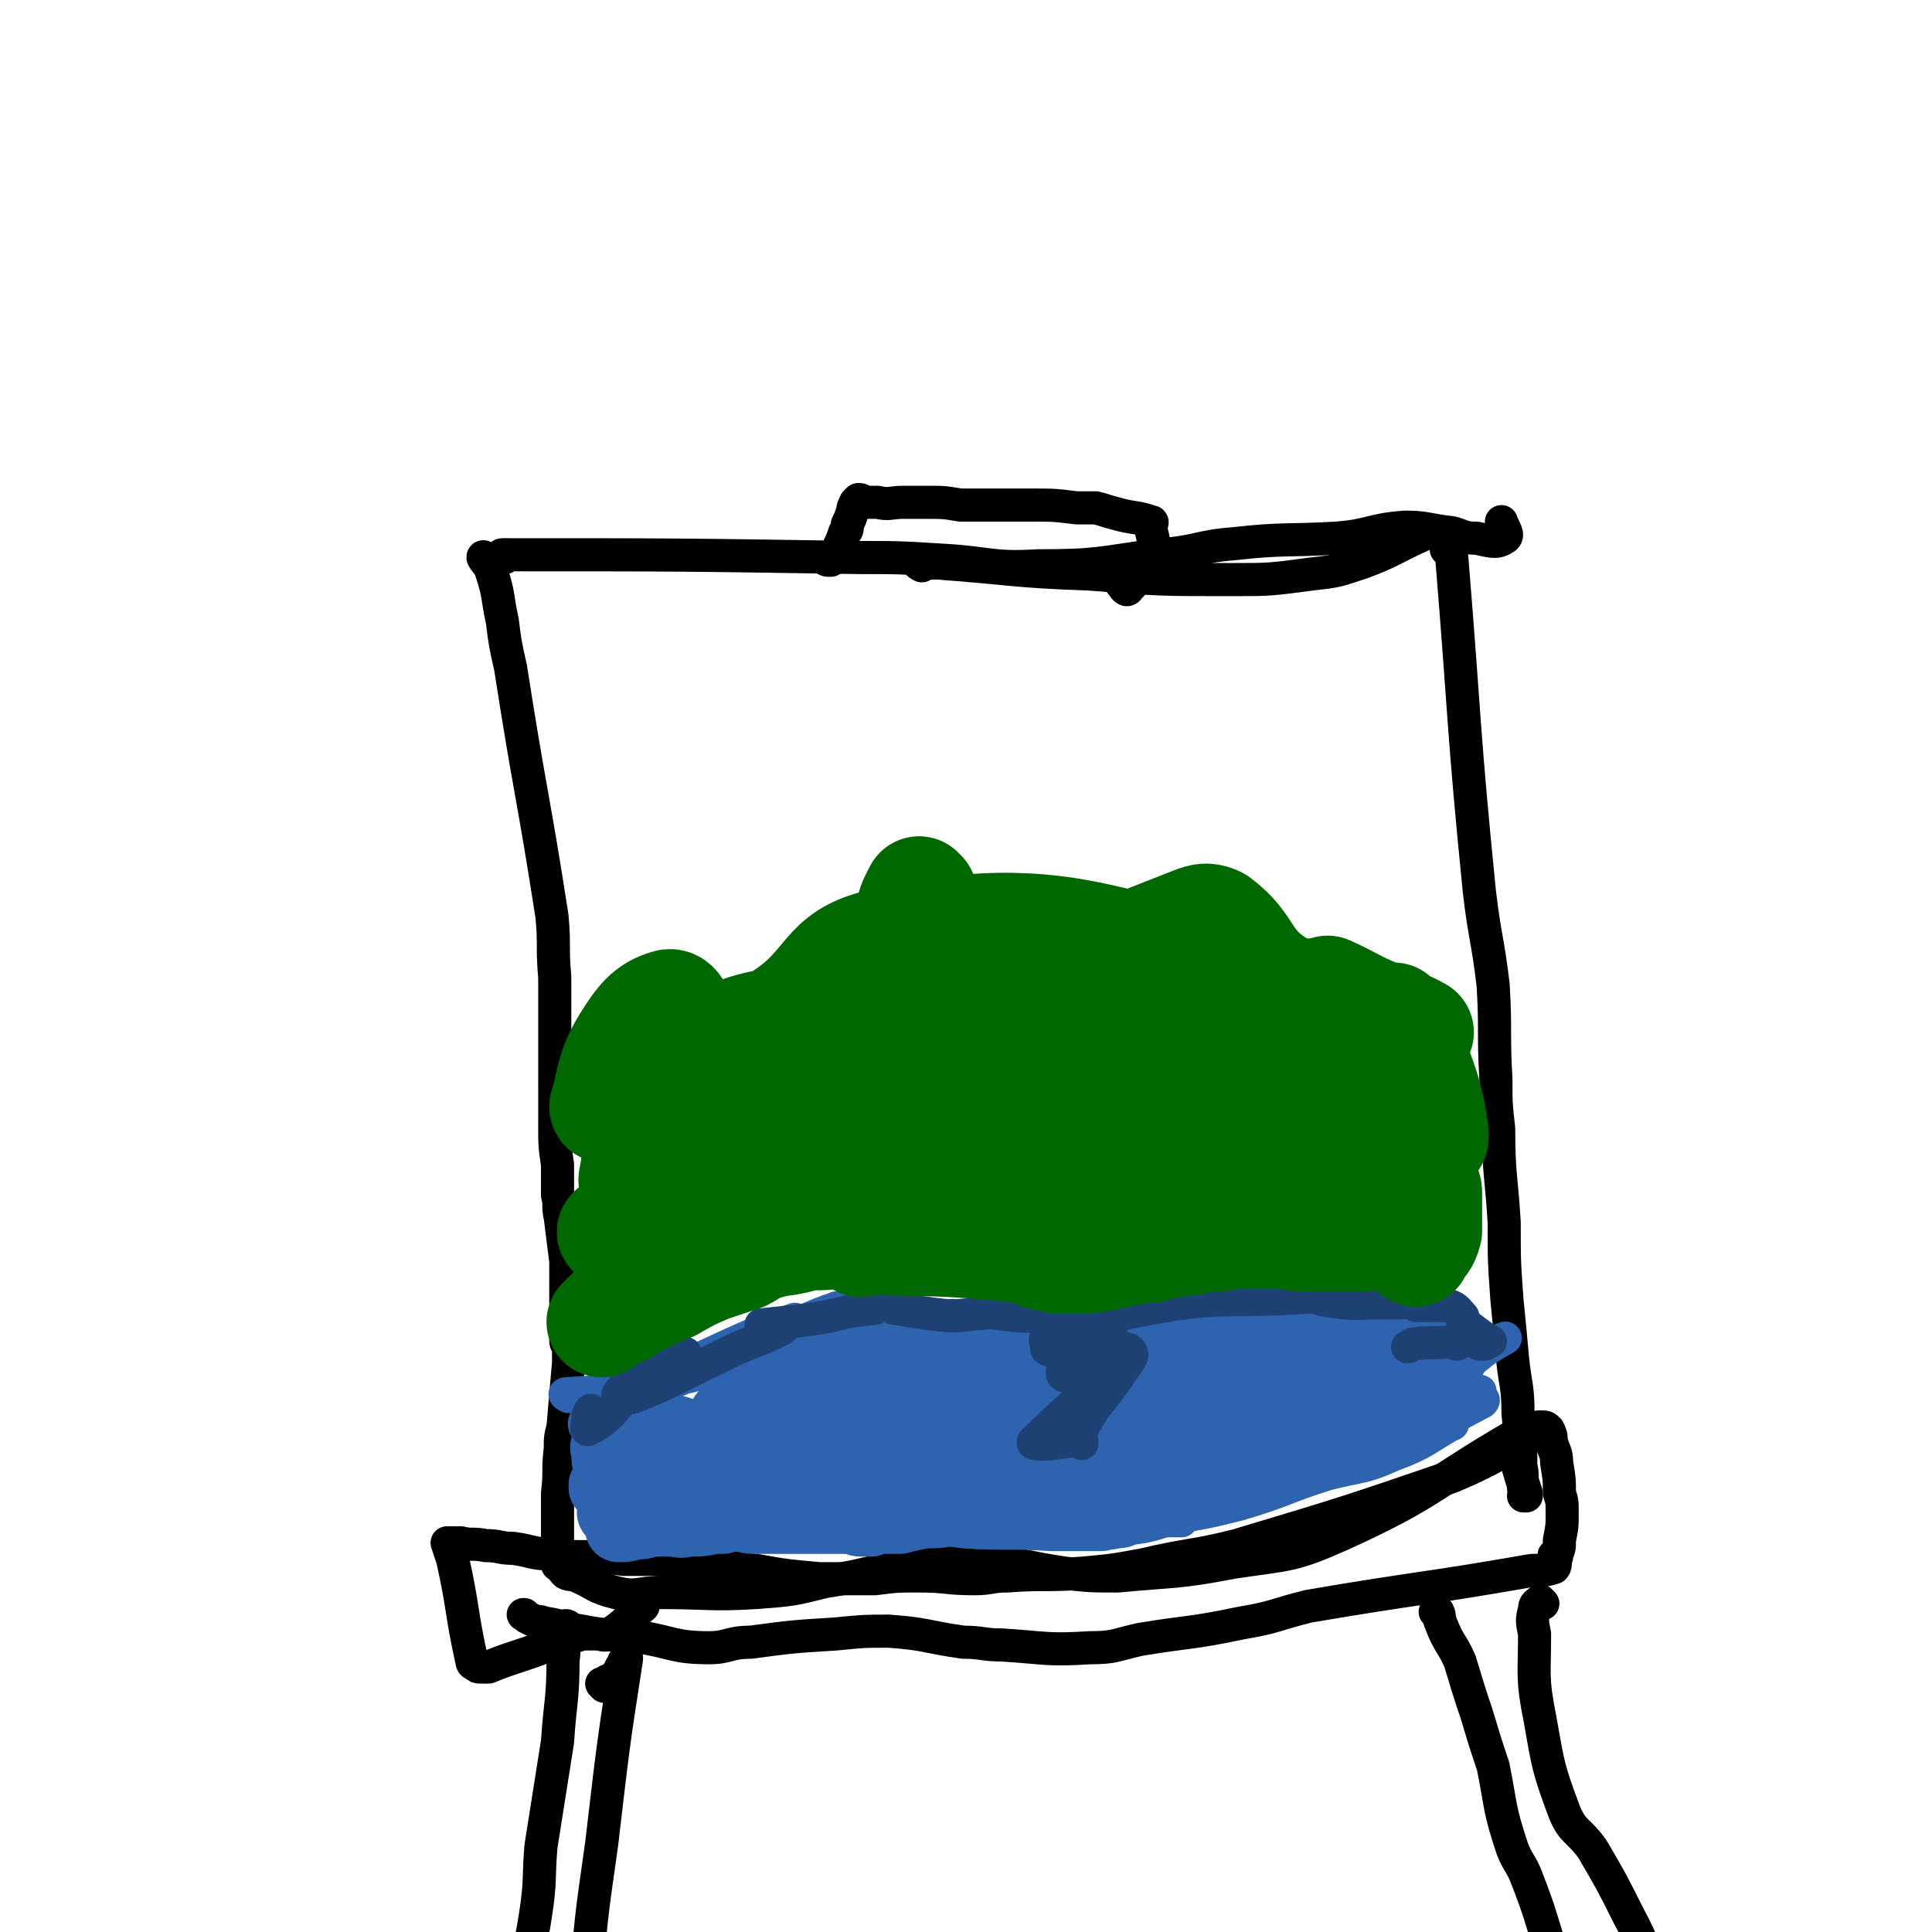 <svg viewBox='0 0 700 700' version='1.1' xmlns='http://www.w3.org/2000/svg' xmlns:xlink='http://www.w3.org/1999/xlink'><g fill='none' stroke='#000000' stroke-width='12' stroke-linecap='round' stroke-linejoin='round'><path d='M334,205c0,0 -2,-1 -1,-1 2,0 3,0 7,0 27,2 27,3 55,4 25,2 25,2 51,2 14,0 14,0 29,-2 9,-1 9,-1 18,-4 11,-4 11,-5 22,-10 '/><path d='M183,202c0,0 -2,-1 -1,-1 63,0 64,0 129,1 15,0 15,0 31,1 17,1 17,3 34,2 22,0 22,-1 44,-4 14,-1 14,-3 27,-4 18,-2 19,-1 37,-2 13,-1 12,-3 25,-4 8,0 8,1 17,2 4,1 4,2 9,2 5,1 7,2 10,0 2,-1 0,-3 -1,-6 '/><path d='M301,203c-1,0 -1,-1 -1,-1 -1,0 -1,1 0,1 0,0 1,0 1,0 2,-1 2,-2 2,-3 2,-4 2,-4 3,-7 1,-1 1,-1 1,-3 1,-2 1,-2 2,-5 0,-1 0,-1 1,-3 0,0 0,0 1,-1 1,0 1,0 2,1 2,0 2,0 5,0 4,1 5,0 9,0 5,0 5,0 9,0 6,0 6,0 12,1 4,0 4,0 8,0 5,0 5,0 10,0 4,0 4,0 8,0 8,0 8,0 16,1 3,0 3,0 7,0 4,1 3,1 7,2 7,2 7,1 13,3 1,0 0,1 0,1 0,5 2,5 0,9 -3,8 -4,10 -8,14 -1,2 -2,-1 -4,-3 '/><path d='M176,203c0,0 -1,-2 -1,-1 1,2 2,2 3,5 3,9 2,9 4,18 1,8 1,8 3,17 7,45 8,45 15,90 1,11 0,11 1,22 0,11 0,11 0,23 0,8 0,8 0,17 0,7 0,7 0,14 0,7 0,7 1,14 0,5 0,5 0,11 1,4 0,4 1,8 1,8 1,8 2,16 0,6 0,6 0,13 0,5 0,5 0,9 0,3 0,3 0,7 0,1 1,1 1,2 0,3 0,3 0,6 -1,11 -1,11 -2,23 -1,4 -1,4 -1,8 -1,8 0,8 -1,16 0,2 0,2 0,4 0,5 0,5 0,11 0,2 0,2 0,5 0,3 0,3 0,6 0,0 0,0 1,0 1,2 1,2 2,3 2,1 2,0 4,1 7,3 6,4 14,6 8,2 8,0 16,0 18,0 18,1 35,0 13,-1 13,-1 25,-4 20,-3 19,-5 39,-8 9,-1 10,-1 19,0 15,2 15,3 29,5 9,1 9,1 19,1 21,-2 21,-1 42,-5 20,-3 21,-2 39,-10 33,-15 32,-18 63,-36 '/><path d='M525,200c0,0 -1,-1 -1,-1 1,1 1,1 2,3 5,61 4,61 10,121 2,17 3,17 5,34 1,17 0,17 1,34 0,9 0,9 1,18 0,17 1,17 2,34 0,14 0,14 1,28 1,10 1,10 2,21 1,10 2,10 2,20 1,10 1,10 1,19 1,4 0,4 1,7 0,2 0,2 1,4 0,0 0,0 0,0 0,0 0,0 0,0 0,0 0,0 -1,0 0,-1 1,0 1,-1 -2,-6 -2,-6 -4,-13 '/><path d='M206,590c0,0 0,-1 -1,-1 0,0 1,0 1,1 -1,2 -2,1 -2,3 -1,4 1,4 0,8 0,15 -1,15 -2,30 -3,19 -3,19 -6,38 -1,12 0,12 -2,25 -2,13 -3,13 -5,26 -1,4 -2,4 -3,9 0,2 0,2 -1,4 0,0 0,0 0,1 0,0 0,0 0,0 -2,-2 -2,-2 -3,-3 '/><path d='M191,586c-1,-1 -1,-1 -1,-1 -1,0 0,0 0,0 1,1 1,1 3,2 2,1 2,0 4,1 7,1 7,2 14,3 10,2 10,1 20,2 13,2 13,4 26,4 7,0 7,-2 15,-2 15,-2 15,-2 31,-3 10,-1 10,-1 19,-1 14,1 13,2 27,4 7,0 7,1 14,1 16,1 16,2 32,1 9,0 9,-1 18,-3 18,-3 18,-2 37,-6 12,-2 12,-3 24,-6 41,-7 41,-6 81,-13 4,0 5,0 8,-1 1,-1 0,-2 1,-4 0,0 0,0 0,0 0,0 -1,0 -1,0 0,-1 0,0 1,0 0,0 0,0 0,0 0,0 -1,0 -1,0 0,-1 1,0 1,-1 1,-2 1,-2 1,-5 1,-5 1,-5 1,-10 0,-4 0,-4 -1,-7 0,-5 0,-5 -1,-11 0,-4 -1,-4 -2,-8 0,-2 0,-2 -1,-4 -1,-1 -1,-1 -3,-1 -1,0 -1,0 -2,1 -5,3 -5,3 -10,6 -3,2 -3,3 -7,5 -6,3 -6,3 -13,6 -38,13 -38,13 -78,25 -16,4 -17,3 -34,7 -11,2 -11,2 -22,3 -14,1 -14,0 -27,1 -6,0 -6,1 -12,1 -10,0 -10,-1 -20,-1 -8,0 -8,0 -16,1 -10,0 -10,0 -20,0 -11,-1 -12,-1 -23,-3 -8,-1 -8,-1 -15,-2 -11,-1 -11,-1 -22,-2 -5,0 -5,0 -11,0 -8,-1 -8,-1 -16,-1 -5,0 -5,0 -11,-1 -6,0 -6,-1 -13,-2 -5,0 -5,-1 -10,-1 -5,-1 -5,0 -9,-1 -2,0 -2,0 -4,0 -1,0 -1,0 -1,0 -1,0 -1,0 0,0 1,3 1,3 2,6 4,18 3,19 7,37 0,1 1,1 1,1 1,1 1,1 2,1 1,0 1,0 3,0 5,-2 5,-2 11,-4 6,-2 6,-2 11,-4 6,-2 6,-2 12,-4 3,0 3,0 5,0 2,0 3,1 5,0 6,-4 6,-5 12,-10 '/><path d='M559,581c0,0 -1,-1 -1,-1 0,0 0,0 0,0 -1,1 -2,1 -2,3 -1,4 -1,4 0,9 0,15 -1,16 2,31 3,17 3,18 9,34 3,7 5,6 10,13 7,12 7,12 13,24 6,11 5,12 11,23 4,8 5,7 10,15 2,3 1,3 3,6 1,3 2,3 4,6 0,0 0,0 0,0 0,0 1,0 1,1 -1,0 -1,0 -1,0 -4,-3 -4,-3 -7,-5 '/><path d='M521,585c0,-1 -1,-1 -1,-1 0,-1 1,0 1,0 1,2 0,2 1,4 3,8 4,7 7,14 3,10 3,10 6,19 3,10 3,10 6,19 3,15 2,15 7,30 2,5 3,5 5,10 5,13 5,14 9,27 2,6 1,6 3,12 1,5 5,9 4,11 -1,1 -4,-3 -7,-5 '/><path d='M219,611c0,0 0,0 -1,-1 0,0 1,1 1,1 1,0 1,0 2,0 0,0 0,0 0,0 0,-1 0,-1 -1,-2 0,0 0,0 0,0 1,0 1,0 1,0 0,0 0,0 0,0 0,0 0,0 1,-1 0,0 0,0 1,0 1,-2 1,-2 2,-4 1,-1 1,-1 1,-2 0,0 0,0 0,0 1,-1 1,-2 1,-1 -5,32 -5,33 -9,67 -4,28 -4,28 -6,55 -2,11 -1,11 -2,23 0,9 0,11 -2,19 0,1 -1,-1 -2,-2 '/></g>
<g fill='none' stroke='#2D63AF' stroke-width='12' stroke-linecap='round' stroke-linejoin='round'><path d='M206,506c0,0 -2,-1 -1,-1 14,-1 16,-1 30,-1 1,0 -1,1 0,1 10,-5 11,-5 23,-10 15,-7 15,-8 29,-16 1,0 1,-1 1,-1 -11,4 -12,4 -23,9 -13,6 -13,6 -26,12 -1,1 -2,2 -1,2 8,-2 10,-1 20,-5 16,-6 16,-6 31,-14 7,-4 17,-10 14,-8 -7,2 -17,7 -33,15 -7,4 -15,6 -15,8 1,2 8,1 16,0 20,-4 20,-3 39,-8 16,-5 16,-6 31,-11 2,-1 5,-2 4,-1 -10,1 -13,0 -26,4 -10,2 -18,5 -21,8 -1,1 6,2 12,1 28,-5 29,-8 56,-13 1,-1 -1,2 1,2 25,2 26,1 53,1 14,0 15,0 27,-1 1,0 -1,-1 -2,-2 -5,-2 -5,-1 -10,-4 -2,-1 -5,-2 -3,-2 15,1 18,4 36,4 16,-1 17,-3 32,-5 1,-1 1,-1 1,-1 -4,4 -6,4 -8,9 -1,3 0,6 2,6 9,0 10,-2 20,-5 4,-1 7,-3 9,-2 1,0 -4,1 -3,3 2,3 4,4 8,7 1,0 3,-2 3,-1 0,1 -1,2 -3,3 -6,5 -11,8 -12,10 0,1 5,-2 9,-5 10,-4 15,-8 19,-9 2,-1 -4,2 -8,5 -8,7 -12,7 -16,14 -1,2 4,3 7,3 4,0 6,-2 8,-3 1,0 -1,1 -2,2 -3,3 -8,6 -7,7 1,0 6,-3 10,-5 1,-1 0,-1 0,-1 -13,7 -13,7 -25,14 -4,2 -5,2 -8,4 0,0 1,1 1,1 10,-4 10,-5 19,-9 1,-1 3,-1 2,-1 -9,5 -10,7 -21,11 -11,5 -12,4 -24,7 -16,5 -15,6 -32,11 -12,3 -12,3 -25,5 -5,1 -5,0 -10,1 -1,0 -2,0 -2,0 2,0 3,0 6,0 5,0 11,0 10,0 0,-1 -5,-2 -10,-2 -20,1 -20,3 -40,4 -14,2 -14,3 -28,2 -11,-1 -12,-2 -23,-6 -10,-3 -10,-6 -20,-10 -5,-2 -5,-1 -11,-2 -12,-3 -12,-3 -23,-6 -7,-2 -7,-3 -13,-4 -7,-2 -7,-1 -13,-2 -5,0 -5,-1 -10,-2 -5,-1 -5,0 -10,-1 -1,-1 -1,-1 -2,-2 -1,-3 0,-3 0,-6 0,-4 0,-4 0,-8 1,-1 2,-3 2,-2 -4,3 -5,5 -10,9 -1,1 -2,1 -3,2 0,0 1,-1 1,-2 1,-2 2,-3 2,-4 0,0 -2,1 -3,2 -1,3 -3,4 -2,6 2,4 4,4 8,6 1,1 1,0 2,0 '/></g>
<g fill='none' stroke='#2D63AF' stroke-width='24' stroke-linecap='round' stroke-linejoin='round'><path d='M348,500c-1,0 -1,-1 -1,-1 -10,3 -10,3 -19,7 -7,4 -16,7 -14,9 3,3 12,3 24,2 18,-2 20,-3 35,-9 2,0 1,-4 -1,-4 -11,-1 -13,1 -25,3 -18,3 -19,3 -37,8 -2,1 -6,4 -4,4 6,-2 11,-3 20,-8 4,-2 9,-6 7,-7 -5,-1 -11,1 -21,3 -22,5 -22,6 -44,11 -5,2 -5,3 -11,3 -9,-1 -9,-4 -17,-4 -3,0 -3,2 -5,4 0,0 0,1 0,0 0,-1 1,-1 0,-3 0,-1 0,-2 -1,-2 -5,0 -6,0 -10,1 -3,2 -3,3 -5,6 -1,2 0,2 0,4 0,2 0,3 1,4 1,0 2,-1 3,-2 0,0 0,-2 0,-1 0,2 -1,3 -2,6 -1,2 -2,2 -3,4 0,0 0,0 0,0 0,1 0,1 0,1 1,1 1,1 2,1 0,0 1,0 1,0 3,0 3,0 5,1 1,0 1,-1 1,0 0,2 0,2 -2,4 -2,2 -4,2 -4,3 0,1 2,1 5,1 2,1 3,0 5,0 1,0 1,0 2,0 0,0 0,1 0,1 -2,0 -2,0 -3,1 -1,0 -1,0 -2,0 -2,1 -2,2 -3,3 -1,0 -1,0 -1,0 0,0 0,0 0,0 0,0 0,0 0,0 0,0 0,0 0,0 3,0 3,0 6,-1 3,0 3,0 6,-1 1,0 1,0 2,0 2,0 2,0 5,0 3,0 3,1 6,0 5,0 5,0 10,-1 1,0 1,0 3,0 2,-1 2,-1 4,-1 4,0 4,1 7,1 2,0 2,0 5,0 13,0 13,0 27,0 1,0 1,0 2,0 3,0 3,1 5,1 1,0 1,0 3,0 1,0 1,0 2,-1 1,0 1,0 1,0 2,-1 2,-1 4,-2 0,0 0,0 0,0 0,0 0,0 0,0 0,0 0,0 0,0 -1,-1 -1,-1 -2,-2 -4,-1 -4,-1 -8,-2 -9,-2 -9,-1 -18,-4 -6,-2 -5,-3 -11,-5 -6,-2 -6,-3 -13,-3 -7,-1 -7,2 -14,2 -3,0 -3,-1 -6,-3 -4,-2 -4,-2 -8,-4 -1,-1 -2,-1 -2,0 1,1 0,4 2,3 12,-2 19,-3 26,-9 2,-2 -6,-2 -7,-5 -1,-2 0,-4 2,-6 5,-3 6,-2 11,-4 5,-2 8,-3 9,-5 1,0 -2,-1 -4,-1 -2,0 -2,1 -4,1 -1,0 -1,0 -1,0 0,0 0,0 1,0 1,1 1,1 3,1 2,0 2,1 3,1 10,1 10,3 19,2 9,0 9,-2 17,-5 4,-1 4,-1 7,-2 7,-2 7,-2 13,-4 4,-1 4,0 8,-1 4,0 5,0 9,-1 3,0 3,0 6,-1 4,-2 4,-3 9,-4 3,-1 3,0 6,-1 5,0 5,0 10,0 22,1 22,1 44,2 3,0 3,1 7,1 2,1 2,1 5,0 3,0 3,-1 6,-2 2,-1 2,0 4,0 3,0 3,0 6,0 3,0 3,0 7,-1 2,0 2,0 3,-1 2,-1 2,-1 4,-2 3,-2 3,-2 5,-3 3,-1 3,-1 6,-1 1,-1 1,-1 2,-1 1,0 1,0 2,1 4,2 3,3 7,5 3,2 3,1 6,2 0,0 1,-1 1,0 2,2 2,2 4,4 1,0 1,0 2,1 0,0 0,0 0,0 0,0 0,0 0,0 0,1 0,1 0,1 10,1 11,1 20,0 1,0 0,0 0,0 -3,-1 -3,-1 -5,0 -3,0 -3,0 -5,1 -2,1 -1,1 -3,2 -2,3 -3,3 -5,5 -3,3 -3,4 -6,7 -2,2 -2,2 -5,3 -2,1 -2,1 -4,2 -2,0 -2,0 -4,1 -6,1 -6,1 -11,3 -4,1 -4,2 -8,3 -5,1 -5,1 -10,3 -3,0 -3,0 -7,1 -5,1 -5,1 -10,2 -4,0 -4,0 -8,1 -5,2 -5,3 -10,4 -6,2 -6,0 -13,1 -5,1 -4,1 -9,2 -7,2 -7,2 -14,3 -22,3 -22,3 -43,5 -7,1 -7,0 -13,0 -4,1 -4,0 -7,1 -8,1 -7,2 -15,3 -2,1 -2,1 -4,1 0,0 0,0 -1,0 -1,0 -1,0 -3,1 0,0 -1,1 0,1 3,1 4,1 8,2 7,0 8,0 15,0 4,-1 4,-1 9,-2 5,0 5,0 10,-1 1,0 1,0 2,0 1,0 1,1 3,1 15,1 15,0 31,1 2,0 2,0 4,0 2,0 2,0 4,0 4,0 4,0 7,0 1,0 1,0 3,0 2,-1 2,0 5,-1 2,0 2,0 4,-1 7,-1 7,-1 13,-3 3,0 3,0 6,-1 3,-1 3,-1 7,-2 6,-1 6,-2 11,-3 6,-2 6,-1 11,-3 2,-1 2,-1 4,-2 2,-1 2,0 5,-2 5,-2 5,-3 11,-5 4,-2 4,-2 9,-3 2,-1 2,-1 5,-2 1,-1 2,0 3,-1 8,-3 8,-3 15,-7 4,-2 4,-2 7,-4 3,-2 3,-2 5,-4 1,0 1,0 1,0 0,0 0,0 0,0 -1,0 0,0 -1,-1 -1,0 -1,0 -3,-1 -5,-1 -5,-1 -11,-2 -12,-1 -12,0 -25,-1 -8,0 -8,-1 -16,-1 -13,0 -14,-1 -27,0 -22,2 -22,4 -45,7 -14,2 -14,2 -29,4 -10,2 -12,2 -21,5 0,0 1,1 2,1 11,-1 11,-1 23,-2 18,-2 18,-2 35,-4 5,0 7,0 10,-1 1,-1 -1,-2 -2,-3 -5,-1 -6,-1 -12,0 -18,1 -18,1 -36,4 -23,4 -33,5 -45,9 -3,1 8,3 14,1 14,-2 14,-4 27,-8 2,-1 6,-2 4,-2 -8,1 -12,2 -24,3 -11,2 -11,1 -22,3 -8,2 -12,2 -16,6 -2,2 1,5 5,5 11,4 12,5 25,5 18,0 18,-2 36,-5 13,-2 13,-2 26,-5 2,-1 5,-2 5,-2 -1,-1 -4,0 -8,1 -1,0 -3,1 -2,1 4,-1 6,-1 13,-3 14,-4 15,-4 29,-8 9,-3 9,-3 18,-6 1,0 1,0 1,-1 0,0 0,0 0,0 -2,2 -5,4 -5,3 1,-2 11,-8 8,-8 -7,1 -15,3 -28,9 -15,7 -15,9 -29,18 '/></g>
<g fill='none' stroke='#1D4173' stroke-width='12' stroke-linecap='round' stroke-linejoin='round'><path d='M215,512c0,0 -1,-1 -1,-1 -1,1 0,1 -1,2 0,3 -1,5 0,5 4,-2 7,-4 11,-9 1,-2 -1,-3 1,-4 10,-8 19,-10 23,-14 2,-2 -6,0 -10,2 -8,5 -11,8 -14,12 -1,2 3,2 6,1 15,-6 15,-7 30,-14 8,-4 8,-4 16,-7 4,-2 7,-3 8,-4 1,-1 -3,-1 -6,-1 -1,0 -3,0 -2,0 9,-1 12,-1 24,-3 8,-2 8,-2 17,-3 2,-1 2,-1 5,-1 0,0 0,0 0,0 1,0 1,1 2,1 6,1 6,1 13,2 8,1 8,1 17,0 3,0 6,-1 6,-1 0,-1 -7,0 -5,0 8,1 12,2 23,2 6,0 6,0 12,-1 2,-1 5,-3 4,-2 -4,4 -9,6 -15,11 -1,1 1,2 2,2 11,-3 11,-4 22,-8 0,0 0,1 0,1 -8,9 -13,10 -18,17 -1,2 3,2 6,2 3,0 8,-2 7,0 -6,8 -10,10 -20,20 -2,2 -5,4 -3,4 5,1 9,-1 17,-1 0,0 0,1 0,1 0,-2 -2,-3 0,-5 5,-10 7,-10 13,-19 3,-5 7,-8 4,-10 -6,-2 -11,2 -22,1 -4,0 -10,-1 -7,-2 10,-7 15,-10 32,-13 30,-6 31,-3 62,-5 1,0 1,0 3,0 1,0 1,1 3,1 11,2 11,1 23,1 5,0 5,0 10,0 0,0 0,0 0,1 0,0 0,0 0,0 4,0 4,0 7,0 3,0 3,0 5,0 3,1 3,2 5,4 0,1 0,1 0,2 4,3 4,3 8,6 1,1 1,0 2,1 0,0 0,0 0,0 -1,0 -1,0 -2,1 0,0 0,0 -1,0 -1,0 -1,0 -1,0 -2,-1 -2,-1 -4,-2 '/><path d='M528,487c-1,0 -1,-1 -1,-1 -1,0 -1,0 -1,0 -7,1 -7,0 -14,1 -1,0 -1,1 -2,1 '/></g>
<g fill='none' stroke='#006800' stroke-width='40' stroke-linecap='round' stroke-linejoin='round'><path d='M334,324c0,0 -1,-1 -1,-1 -2,4 -3,5 -3,10 1,9 2,10 6,19 2,4 1,5 4,7 13,10 16,7 27,18 5,4 3,6 5,12 '/><path d='M234,457c0,0 0,-1 -1,-1 -3,7 -3,8 -7,15 -1,2 -2,2 -4,4 -1,1 -1,1 -2,2 -1,1 -1,1 -2,2 0,0 0,0 0,0 1,-1 1,-1 2,-2 2,-1 2,-1 5,-2 4,-2 4,-3 9,-5 4,-2 4,-2 9,-4 7,-4 7,-4 14,-7 6,-2 6,-2 12,-4 4,-2 4,-3 8,-4 7,-2 7,-1 14,-3 5,-1 5,0 11,-1 5,0 5,0 9,-1 4,0 4,0 8,0 4,0 4,-1 8,-1 28,-3 28,-3 56,-5 9,-1 9,-1 17,-1 7,0 7,0 13,0 6,0 6,0 12,0 5,1 5,0 9,2 5,1 5,3 9,4 5,1 5,0 10,0 1,0 1,0 3,0 1,0 1,0 2,0 0,-1 0,-1 0,-3 '/><path d='M312,450c0,0 -1,-1 -1,-1 28,1 29,0 58,3 5,0 5,2 10,3 4,1 4,1 8,1 7,0 7,0 13,-1 9,-2 8,-2 17,-3 8,-2 8,-2 16,-3 4,-1 4,-1 9,-1 5,-1 5,-1 10,-1 5,0 5,0 10,0 6,0 6,1 11,1 3,0 3,0 5,0 4,0 4,0 7,0 4,0 4,0 8,0 4,0 4,-1 7,-1 2,0 2,0 4,1 2,0 2,1 4,2 2,1 2,1 5,3 0,0 0,1 0,0 2,-3 3,-3 4,-7 0,-3 0,-3 0,-6 0,-4 0,-4 0,-8 0,-2 -1,-2 -2,-4 -1,-3 -1,-3 -3,-5 -1,-2 -2,-1 -3,-3 0,-2 0,-2 0,-4 0,-2 0,-2 -1,-5 0,-2 0,-2 0,-5 0,-1 0,-1 -1,-2 0,-2 0,-2 -1,-4 -2,-5 0,-7 -4,-10 -6,-5 -7,-4 -15,-7 -8,-2 -8,-1 -16,-2 -10,-1 -10,0 -19,-1 -9,-1 -9,-1 -18,-3 -11,-1 -11,-1 -22,-3 -8,-1 -8,-2 -16,-2 -46,4 -46,5 -92,12 -10,1 -10,1 -20,4 -7,3 -7,4 -15,7 -7,4 -7,3 -15,7 -9,4 -9,3 -17,8 -3,2 -3,2 -5,5 -2,5 -1,5 -2,10 0,2 -1,2 0,4 1,2 2,2 3,4 1,3 2,3 2,5 0,1 -1,1 -2,2 -5,3 -7,3 -11,6 -1,1 1,0 2,0 15,-7 14,-8 30,-14 22,-7 23,-6 45,-12 17,-5 17,-6 34,-11 15,-3 20,-7 29,-6 4,1 1,8 -3,11 -11,8 -14,6 -27,11 -2,1 -4,0 -3,-1 20,-9 21,-13 44,-18 29,-6 30,-4 61,-5 22,0 25,-1 44,2 3,1 1,4 -1,5 -8,5 -9,5 -19,8 -16,3 -16,2 -32,4 -13,1 -29,2 -27,1 2,0 18,0 36,-3 34,-4 33,-6 67,-11 5,-1 12,-1 10,0 -9,3 -16,7 -33,9 -19,3 -20,-1 -39,-1 -9,0 -9,1 -17,2 -7,0 -7,0 -14,-1 -72,-8 -72,-12 -144,-18 -11,-1 -18,9 -22,4 -5,-5 2,-11 4,-23 1,-3 2,-4 1,-7 -2,-4 -3,-9 -6,-8 -7,2 -10,6 -15,14 -6,10 -5,13 -8,23 0,1 1,-1 2,-2 7,-9 7,-9 13,-18 1,-1 4,-3 3,-2 -3,7 -6,10 -10,19 0,1 2,1 2,0 7,-7 11,-14 13,-16 1,-1 -5,4 -7,9 -1,2 -1,5 1,4 22,-10 24,-12 47,-26 19,-12 15,-22 36,-27 39,-9 62,-6 83,-1 8,1 -11,10 -25,14 -21,6 -22,2 -44,5 -27,5 -27,5 -54,11 -6,1 -12,3 -11,3 3,0 10,-1 20,-3 27,-5 28,-4 54,-13 16,-5 15,-7 31,-13 4,-1 8,-3 8,-2 0,1 -4,2 -7,6 -3,3 -8,5 -5,6 8,4 14,2 28,3 41,2 42,2 83,2 1,0 1,-1 1,-1 9,4 9,5 19,9 6,3 9,3 14,6 0,0 -2,1 -3,1 -3,-2 -4,-2 -6,-5 -1,0 0,-2 0,-1 4,7 4,8 8,17 3,8 3,8 5,16 1,6 2,10 1,11 -1,1 -3,-3 -5,-7 -2,-6 0,-6 -1,-13 0,0 -1,0 -1,0 -1,8 0,9 -2,17 0,6 -1,8 -2,11 0,1 0,-2 0,-3 -3,-15 -1,-16 -5,-31 -3,-9 -3,-11 -10,-16 -13,-10 -17,-4 -30,-14 -13,-8 -10,-14 -22,-23 -4,-2 -6,-1 -11,1 -28,11 -29,11 -56,26 -5,3 -4,4 -8,9 '/></g>
</svg>